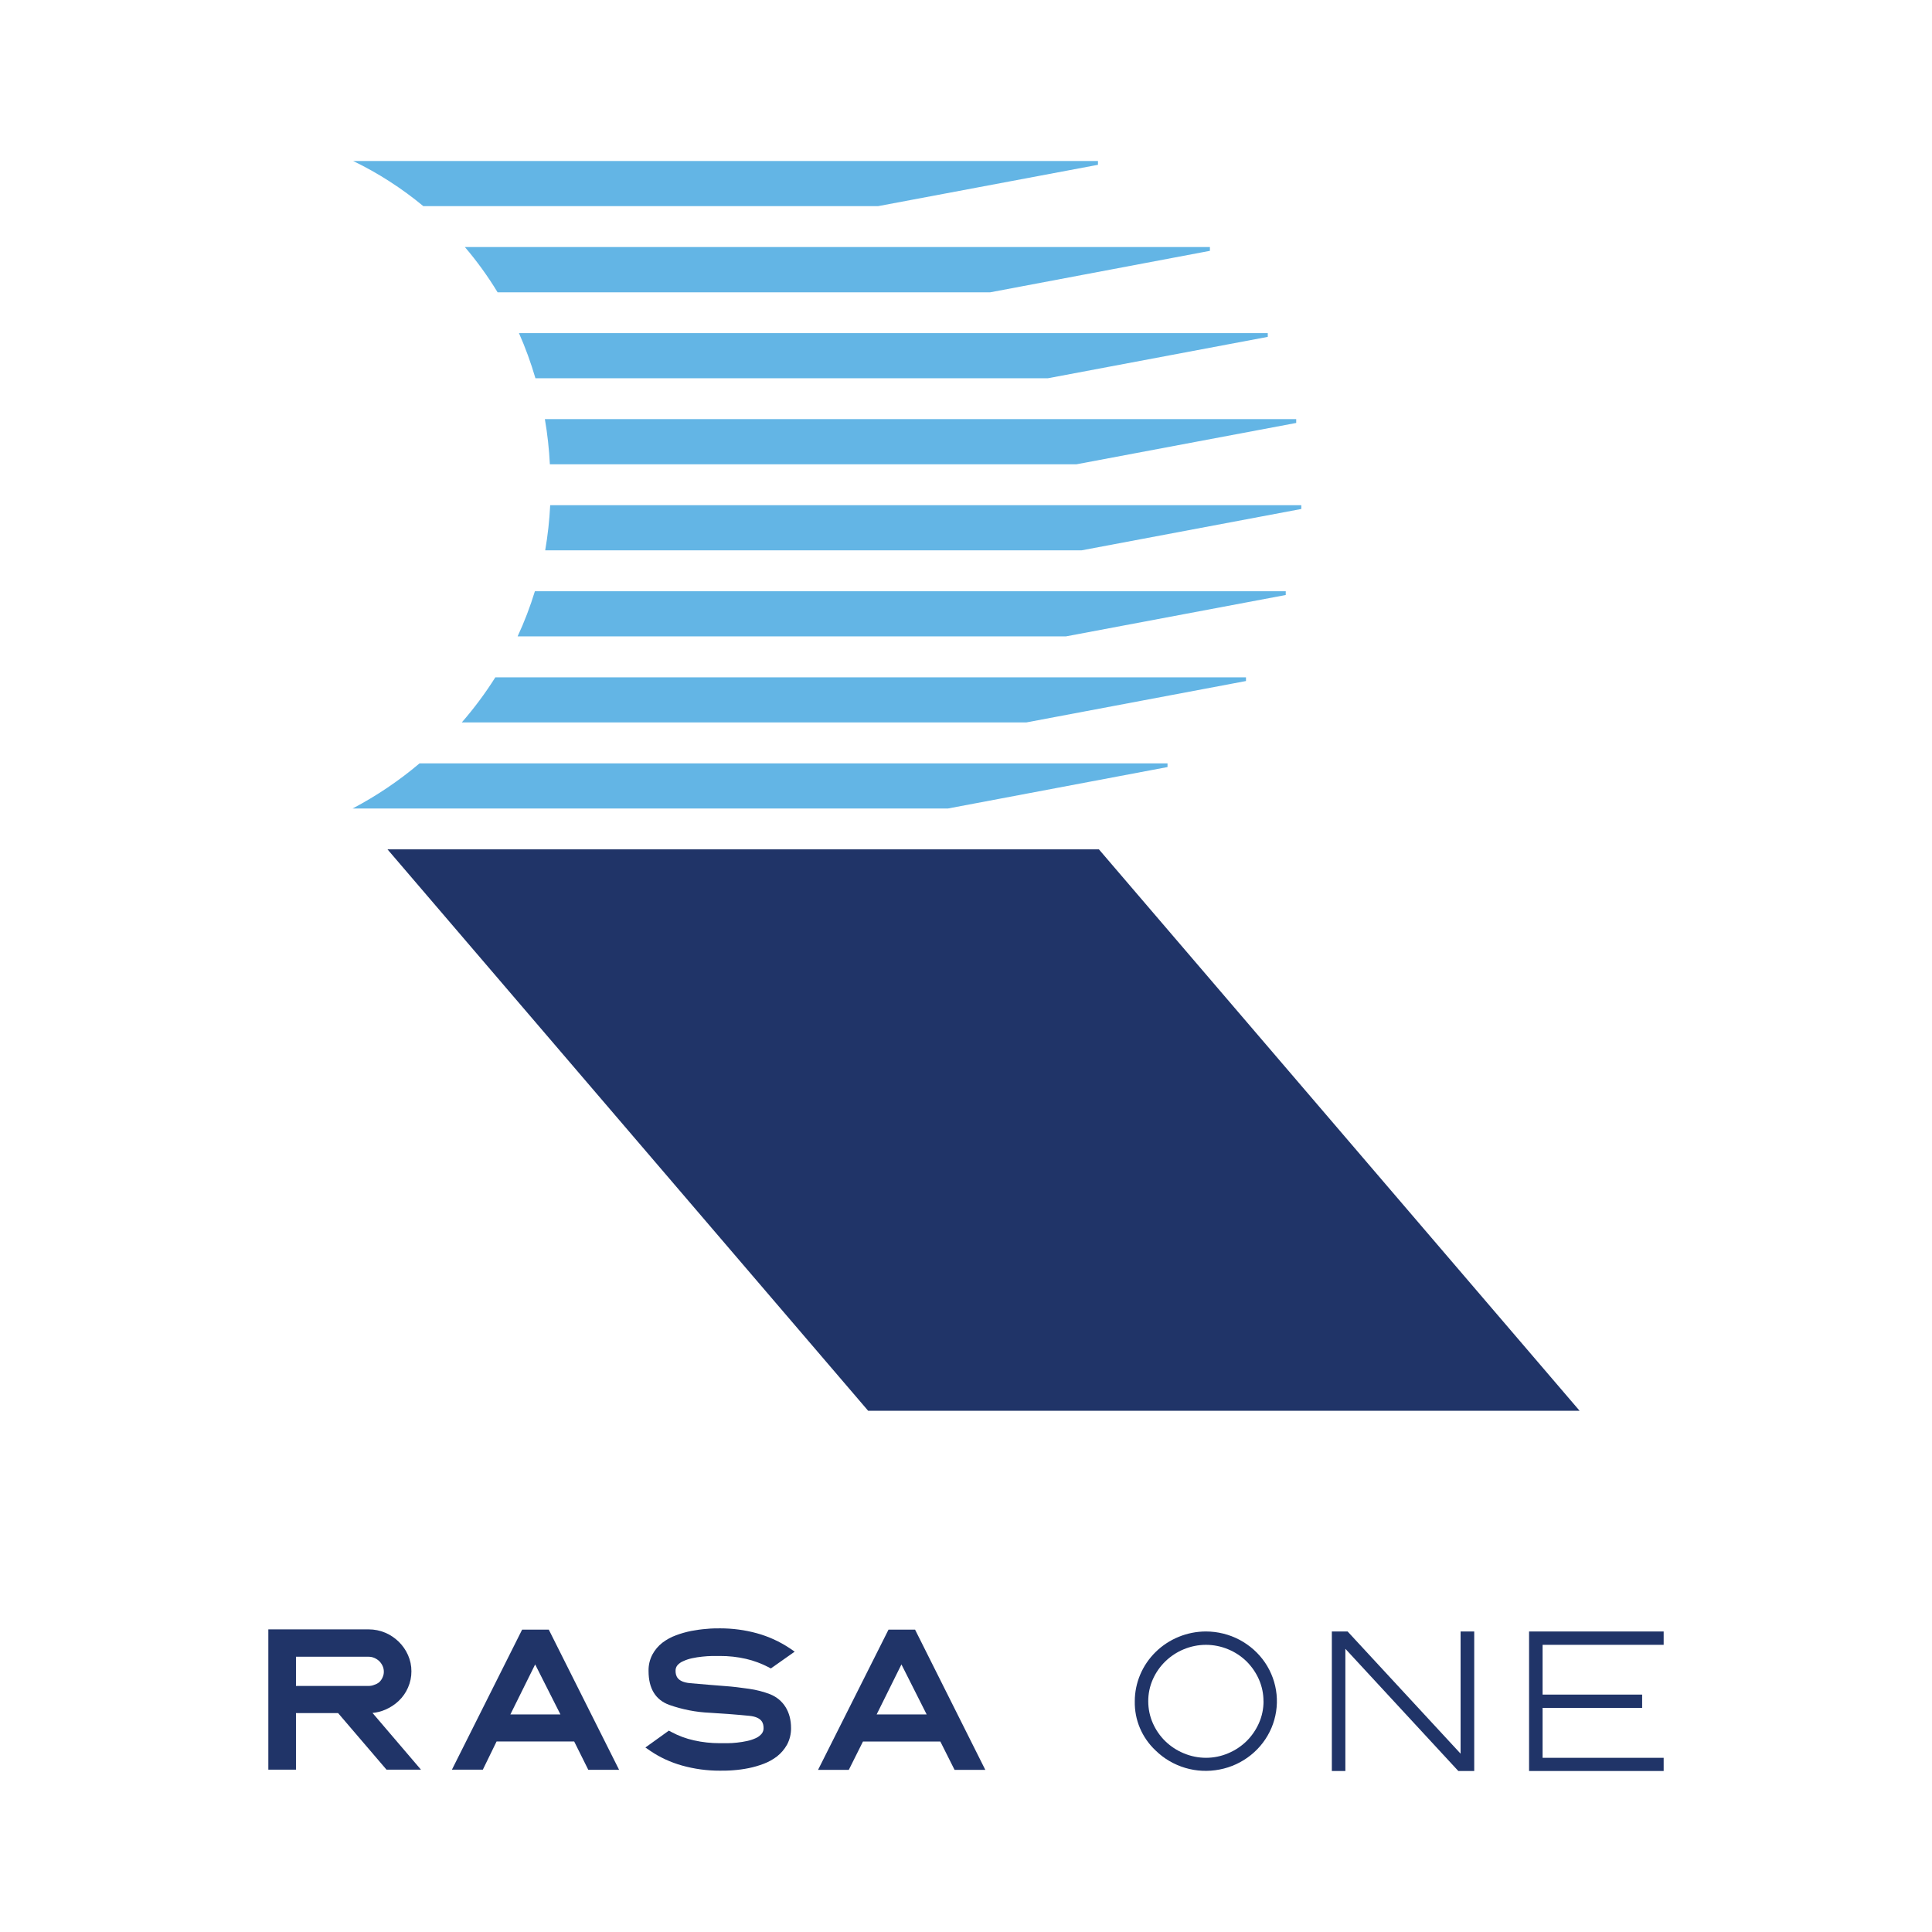 <svg width="36" height="36" viewBox="0 0 36 36" fill="none" xmlns="http://www.w3.org/2000/svg">
<g clip-path="url(#clip0_62_626)">
<path d="M20.459 3.071V3H6.581C7.05 3.227 7.489 3.51 7.888 3.841H16.363L20.459 3.071Z" fill="#63B5E5"/>
<path d="M22.545 4.674V4.603H8.662C8.888 4.868 9.092 5.15 9.272 5.447H18.449L22.545 4.674Z" fill="#63B5E5"/>
<path d="M23.623 6.277V6.207H9.67C9.791 6.48 9.893 6.761 9.977 7.048H19.527L23.623 6.277Z" fill="#63B5E5"/>
<path d="M24.153 7.881V7.81H10.153C10.201 8.088 10.232 8.37 10.246 8.652H20.055L24.153 7.881Z" fill="#63B5E5"/>
<path d="M24.248 9.484V9.414H10.252C10.238 9.696 10.207 9.976 10.159 10.255H20.152L24.248 9.484Z" fill="#63B5E5"/>
<path d="M23.958 11.087V11.017H9.967C9.879 11.304 9.772 11.585 9.645 11.858H19.862L23.958 11.087Z" fill="#63B5E5"/>
<path d="M23.217 12.69V12.621H9.23C9.044 12.916 8.835 13.197 8.605 13.461H19.126L23.217 12.69Z" fill="#63B5E5"/>
<path d="M21.755 14.293V14.224H7.818C7.435 14.548 7.017 14.83 6.571 15.065H17.665L21.755 14.293Z" fill="#63B5E5"/>
<path d="M28.714 25.447L21.197 16.668L20.477 15.827H7.221L7.941 16.668L15.457 25.447L16.177 26.288H29.434L28.714 25.447Z" fill="#203468"/>
<path d="M7.178 31.858C7.271 31.818 7.357 31.763 7.43 31.693C7.504 31.623 7.563 31.538 7.603 31.445C7.645 31.349 7.667 31.246 7.666 31.142C7.667 31.038 7.645 30.936 7.603 30.841C7.562 30.748 7.504 30.664 7.431 30.592C7.358 30.521 7.273 30.463 7.178 30.423C7.081 30.382 6.976 30.361 6.87 30.361H5V32.975H5.515V31.921H6.3L7.202 32.975H7.844L6.941 31.918C7.023 31.911 7.103 31.89 7.178 31.858ZM6.977 31.393C6.943 31.408 6.907 31.415 6.87 31.415H5.515V30.871H6.87C6.907 30.871 6.943 30.879 6.976 30.893C7.01 30.908 7.041 30.928 7.068 30.954C7.094 30.98 7.115 31.011 7.13 31.044C7.145 31.077 7.152 31.112 7.152 31.148C7.153 31.184 7.145 31.22 7.13 31.253C7.116 31.287 7.095 31.317 7.069 31.343C7.042 31.366 7.01 31.383 6.977 31.393Z" fill="#203468"/>
<path d="M9.729 30.366L8.421 32.975H8.997L9.253 32.45H10.699L10.962 32.978H11.536L10.226 30.366H9.729ZM10.443 31.946H9.51L9.972 31.014L10.443 31.946Z" fill="#203468"/>
<path d="M12.732 30.953C12.784 30.929 12.838 30.911 12.895 30.899C12.958 30.886 13.021 30.875 13.086 30.869C13.15 30.862 13.211 30.858 13.271 30.857C13.331 30.856 13.379 30.857 13.417 30.857C13.579 30.856 13.741 30.874 13.899 30.91C14.046 30.944 14.188 30.997 14.321 31.066L14.364 31.089L14.808 30.776L14.716 30.713C14.528 30.588 14.321 30.493 14.102 30.433C13.88 30.372 13.65 30.342 13.42 30.342C13.344 30.342 13.26 30.342 13.167 30.352C13.071 30.359 12.975 30.372 12.881 30.39C12.784 30.41 12.689 30.436 12.597 30.471C12.505 30.504 12.419 30.552 12.342 30.61C12.265 30.67 12.203 30.744 12.157 30.829C12.107 30.924 12.082 31.03 12.085 31.138C12.085 31.463 12.215 31.675 12.47 31.768C12.714 31.854 12.969 31.904 13.228 31.915C13.362 31.923 13.49 31.932 13.612 31.941C13.734 31.95 13.85 31.961 13.963 31.972C14.197 31.996 14.228 32.107 14.228 32.201C14.229 32.238 14.217 32.274 14.194 32.304C14.166 32.338 14.13 32.366 14.089 32.385C14.037 32.409 13.982 32.428 13.925 32.44C13.863 32.454 13.799 32.464 13.735 32.471C13.674 32.478 13.612 32.482 13.55 32.482H13.413C13.251 32.482 13.089 32.465 12.931 32.429C12.783 32.397 12.64 32.343 12.506 32.271L12.463 32.248L12.026 32.562L12.119 32.626C12.299 32.748 12.498 32.839 12.708 32.898C12.937 32.962 13.175 32.995 13.413 32.994C13.488 32.994 13.571 32.994 13.664 32.986C13.76 32.979 13.855 32.966 13.949 32.947C14.044 32.928 14.137 32.901 14.227 32.867C14.318 32.833 14.403 32.786 14.48 32.727C14.556 32.667 14.618 32.593 14.665 32.51C14.716 32.414 14.742 32.306 14.74 32.198C14.74 31.902 14.602 31.673 14.351 31.57C14.223 31.521 14.09 31.487 13.954 31.468C13.805 31.447 13.653 31.427 13.516 31.418L13.204 31.393C13.082 31.384 12.965 31.374 12.853 31.363C12.619 31.339 12.588 31.227 12.588 31.132C12.587 31.096 12.599 31.06 12.622 31.031C12.652 30.997 12.689 30.97 12.732 30.953Z" fill="#203468"/>
<path d="M17.051 30.366H16.556L15.243 32.979H15.816L16.08 32.451H17.522L17.787 32.979H18.36L17.051 30.366ZM17.267 31.946H16.335L16.797 31.014L17.267 31.946Z" fill="#203468"/>
<path d="M22.473 30.4C22.121 30.4 21.783 30.538 21.534 30.782C21.285 31.026 21.145 31.357 21.145 31.702C21.142 31.873 21.174 32.043 21.241 32.2C21.308 32.358 21.407 32.5 21.533 32.618C21.687 32.769 21.877 32.88 22.085 32.942C22.293 33.004 22.514 33.014 22.727 32.972C22.941 32.931 23.14 32.838 23.308 32.703C23.477 32.568 23.608 32.394 23.692 32.197C23.775 32 23.808 31.786 23.787 31.574C23.766 31.361 23.692 31.158 23.572 30.98C23.451 30.802 23.288 30.657 23.096 30.555C22.905 30.454 22.691 30.401 22.473 30.4ZM23.544 31.702C23.544 31.842 23.515 31.981 23.458 32.109C23.403 32.233 23.325 32.347 23.228 32.443C23.13 32.539 23.014 32.616 22.887 32.669C22.756 32.725 22.616 32.754 22.473 32.754C22.329 32.754 22.187 32.725 22.055 32.669C21.927 32.616 21.811 32.539 21.713 32.444C21.615 32.348 21.537 32.235 21.482 32.11C21.425 31.982 21.396 31.843 21.396 31.702C21.395 31.562 21.424 31.422 21.481 31.293C21.592 31.041 21.798 30.84 22.055 30.733C22.187 30.678 22.328 30.649 22.471 30.649C22.614 30.649 22.756 30.678 22.887 30.733C23.015 30.786 23.131 30.863 23.229 30.959C23.326 31.056 23.404 31.17 23.459 31.295C23.515 31.424 23.544 31.562 23.543 31.702H23.544Z" fill="#203468"/>
<path d="M27.216 32.677L25.116 30.406L25.11 30.4H24.817V33H25.069V30.723L27.169 32.995L27.175 33H27.47V30.4H27.216V32.677Z" fill="#203468"/>
<path d="M31.001 30.649V30.4H28.492V33H31.001V32.754H28.744V31.824H30.599V31.576H28.744V30.649H31.001Z" fill="#203468"/>
</g>
<defs>
<clipPath id="clip0_62_626">
<rect width="26" height="30" fill="white" transform="translate(5 3)"/>
</clipPath>
</defs>
</svg>
